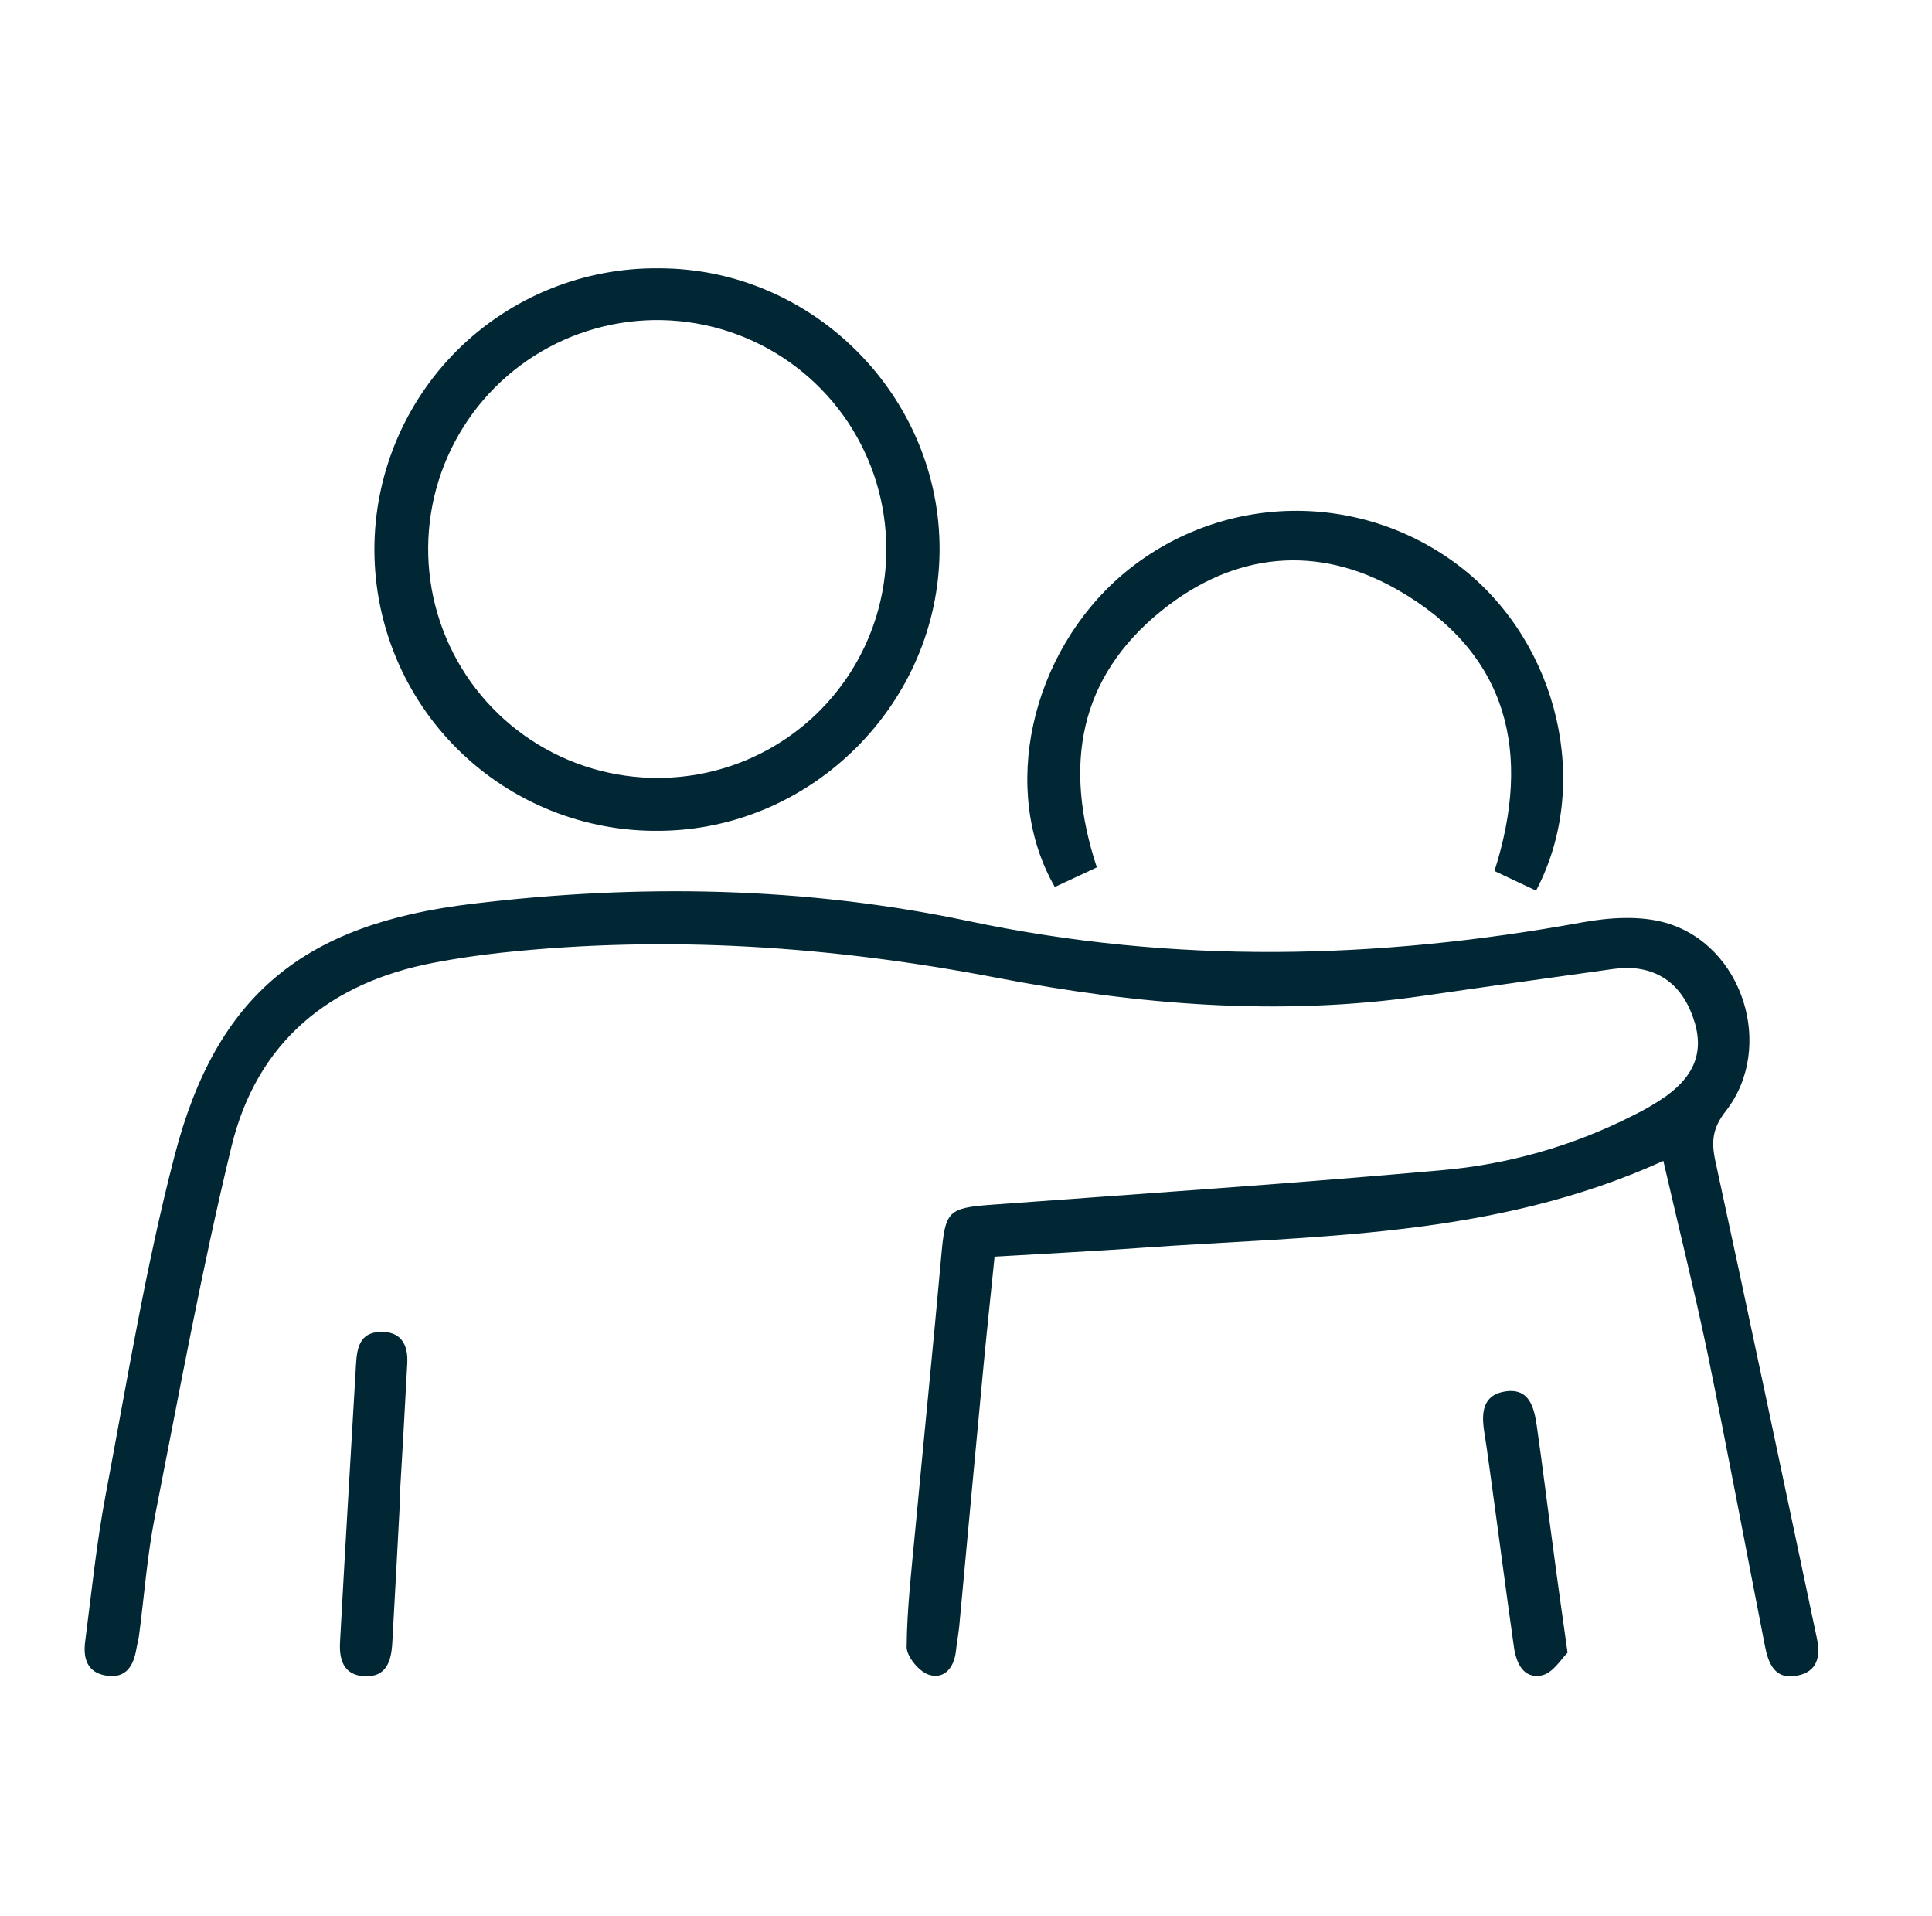 <svg width="121" height="120" viewBox="0 0 121 120" fill="none" xmlns="http://www.w3.org/2000/svg">
<path d="M104.174 72.698C93.482 77.557 82.323 77.366 71.318 78.152C68.395 78.361 65.462 78.506 62.29 78.696C62.053 81.029 61.806 83.334 61.587 85.644C61.078 91.041 60.575 96.436 60.078 101.831C60.029 102.34 59.925 102.849 59.874 103.358C59.772 104.396 59.169 105.174 58.196 104.884C57.583 104.706 56.778 103.742 56.783 103.137C56.804 100.727 57.089 98.303 57.313 95.909C57.853 90.149 58.436 84.392 58.953 78.63C59.207 75.801 59.362 75.644 62.214 75.435C71.57 74.748 80.931 74.12 90.271 73.283C94.448 72.923 98.517 71.762 102.255 69.864C102.979 69.514 103.675 69.108 104.337 68.65C106.358 67.185 106.814 65.498 105.865 63.277C105.009 61.288 103.319 60.364 101.058 60.677C97.066 61.234 93.074 61.789 89.093 62.367C80.126 63.666 71.241 62.921 62.412 61.227C52.124 59.255 41.791 58.54 31.353 59.665C29.971 59.815 28.591 60.018 27.224 60.278C20.628 61.519 16.078 65.264 14.495 71.81C12.639 79.477 11.216 87.254 9.693 95.003C9.215 97.441 9.034 99.936 8.71 102.404C8.672 102.694 8.588 102.976 8.54 103.266C8.359 104.319 7.896 105.123 6.671 104.935C5.447 104.747 5.197 103.836 5.335 102.788C5.732 99.735 6.037 96.682 6.608 93.653C7.952 86.529 9.115 79.368 10.935 72.369C13.56 62.244 19.095 57.846 29.581 56.597C40.001 55.34 50.409 55.516 60.661 57.68C73.51 60.39 86.274 60.1 99.103 57.759C100.791 57.454 102.69 57.327 104.301 57.782C109.172 59.158 111.196 65.608 108.077 69.589C107.247 70.65 107.168 71.499 107.438 72.736C109.599 82.673 111.679 92.63 113.787 102.579C114.042 103.729 113.825 104.711 112.514 104.94C111.162 105.195 110.753 104.177 110.541 103.096C109.329 96.919 108.176 90.73 106.906 84.565C106.094 80.704 105.134 76.867 104.174 72.698Z" fill="#002733"/>
<path d="M41.279 16.801C50.93 16.801 58.916 24.848 58.845 34.492C58.781 44.042 50.861 51.959 41.304 52.028C38.972 52.058 36.657 51.625 34.493 50.755C32.329 49.884 30.36 48.593 28.699 46.956C27.038 45.319 25.719 43.369 24.818 41.219C23.917 39.069 23.451 36.762 23.449 34.431C23.447 32.1 23.908 29.792 24.805 27.64C25.702 25.489 27.017 23.536 28.675 21.896C30.333 20.257 32.3 18.962 34.462 18.087C36.624 17.212 38.939 16.775 41.271 16.801H41.279ZM55.508 34.403C55.512 31.562 54.672 28.783 53.094 26.42C51.516 24.057 49.27 22.216 46.643 21.13C44.016 20.045 41.125 19.764 38.337 20.323C35.55 20.883 32.991 22.257 30.987 24.272C28.983 26.287 27.623 28.852 27.08 31.641C26.537 34.43 26.836 37.317 27.938 39.936C29.04 42.554 30.896 44.787 33.271 46.35C35.645 47.913 38.431 48.735 41.274 48.713C45.058 48.694 48.681 47.178 51.348 44.496C54.016 41.814 55.511 38.185 55.508 34.403Z" fill="#002733"/>
<path d="M96.202 55.772L93.597 54.544C95.957 47.146 94.471 40.913 87.541 36.942C82.498 34.049 77.273 34.588 72.739 38.249C67.569 42.424 66.581 47.916 68.694 54.315L66.064 55.543C62.602 49.524 64.524 40.915 70.305 35.977C73.264 33.467 77.002 32.058 80.882 31.99C84.763 31.921 88.548 33.197 91.594 35.601C97.612 40.351 99.7 49.135 96.202 55.772Z" fill="#002733"/>
<path d="M25.053 93.933C24.893 96.927 24.737 99.924 24.567 102.915C24.503 104.025 24.195 105.037 22.828 104.971C21.461 104.905 21.229 103.849 21.3 102.758C21.614 96.99 21.96 91.223 22.296 85.459C22.352 84.459 22.507 83.464 23.778 83.408C25.096 83.35 25.573 84.171 25.506 85.39C25.355 88.227 25.195 91.075 25.025 93.933H25.053Z" fill="#002733"/>
<path d="M98.175 103.498C97.806 103.847 97.279 104.75 96.581 104.912C95.42 105.167 94.957 104.149 94.814 103.132C94.282 99.372 93.796 95.606 93.274 91.844C93.177 91.12 93.072 90.397 92.959 89.677C92.77 88.491 92.839 87.346 94.287 87.132C95.784 86.916 96.07 88.127 96.24 89.241C96.607 91.785 96.91 94.312 97.258 96.845C97.523 98.888 97.814 100.913 98.175 103.498Z" fill="#002733"/>
</svg>
